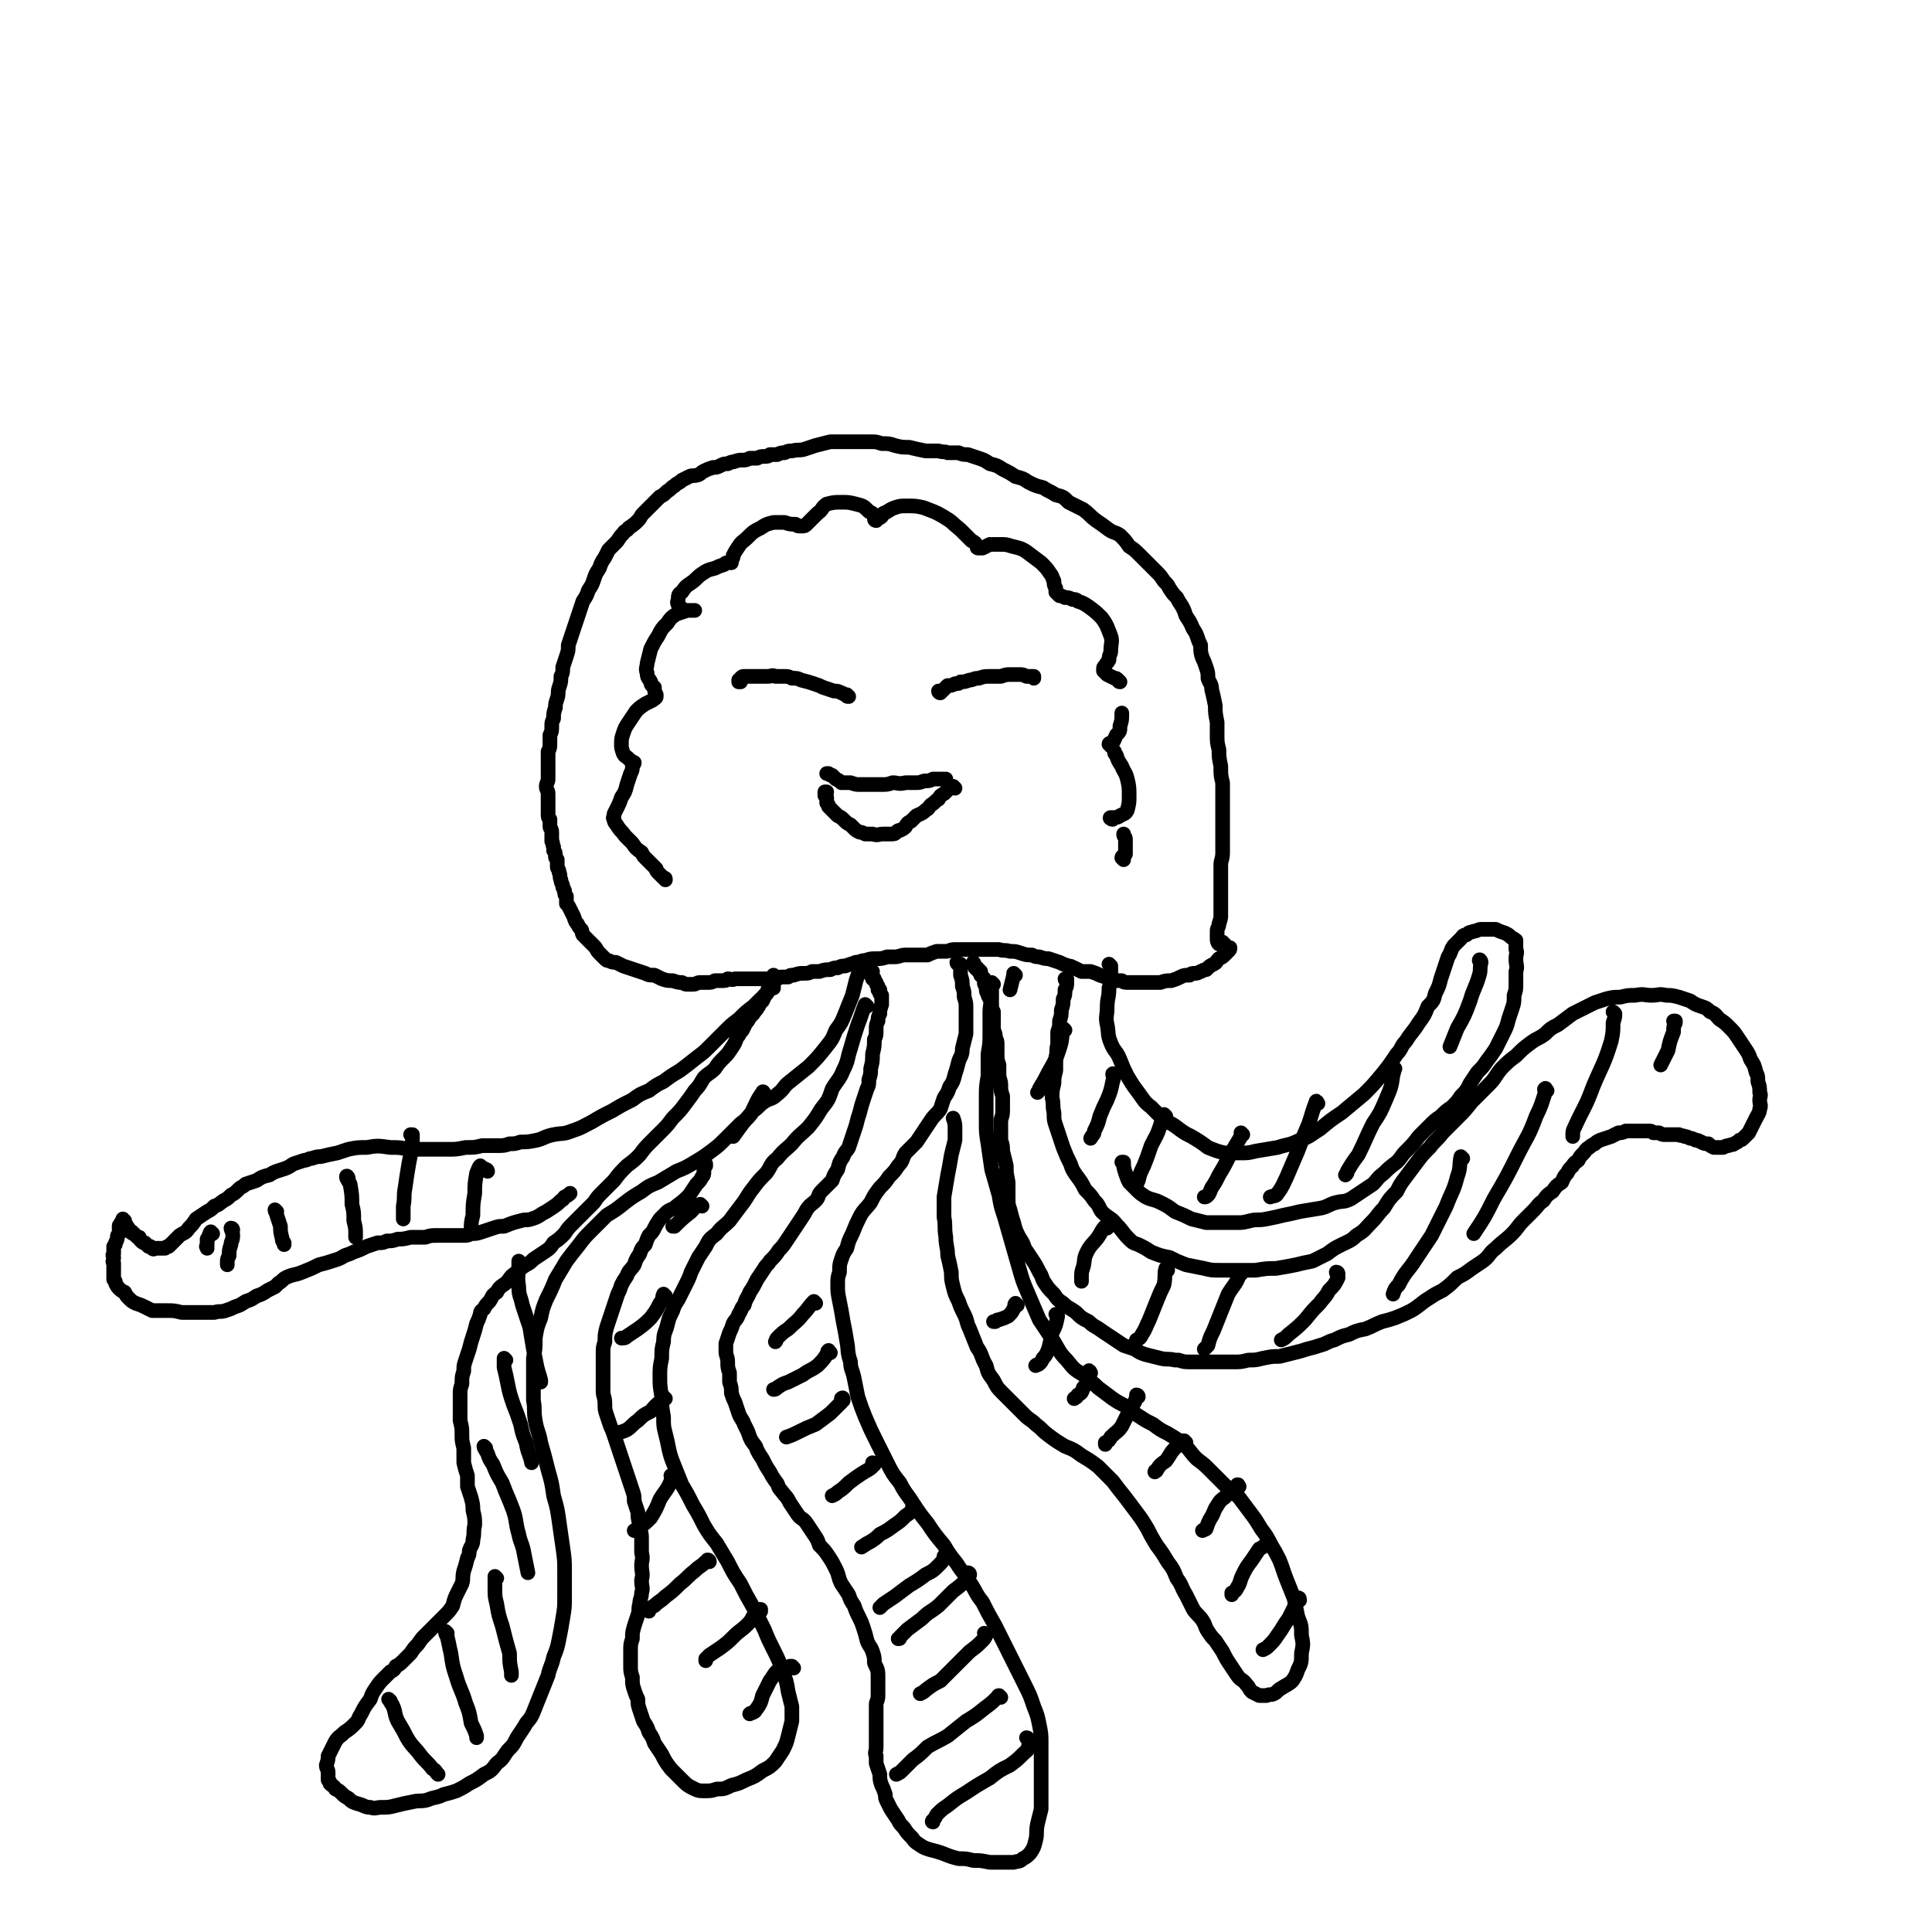 <svg viewBox='0 0 1054 1054' version='1.1' xmlns='http://www.w3.org/2000/svg' xmlns:xlink='http://www.w3.org/1999/xlink'><g fill='none' stroke='#000000' stroke-width='8' stroke-linecap='round' stroke-linejoin='round'><path d='M668,515c-1,0 -1,-1 -1,-1 0,0 0,0 0,1 0,0 0,0 0,0 -1,0 -1,0 -2,0 -1,-1 -1,-2 -1,-3 0,-2 0,-2 0,-4 0,-2 1,-2 1,-4 1,-3 1,-3 1,-5 0,-3 0,-3 0,-6 0,-4 0,-4 0,-7 0,-4 0,-4 0,-7 0,-3 0,-3 0,-7 0,-3 1,-3 1,-7 0,-4 0,-4 0,-8 0,-3 0,-3 0,-7 0,-3 0,-3 0,-6 0,-4 0,-4 0,-8 0,-4 0,-4 0,-9 -1,-4 -1,-4 -1,-9 -1,-5 -1,-5 -1,-9 -1,-4 -1,-4 -1,-8 0,-3 0,-3 0,-7 -1,-5 -1,-5 -1,-9 -1,-5 -1,-5 -2,-9 0,-3 -1,-3 -2,-6 0,-3 0,-3 -1,-6 -1,-3 -1,-3 -2,-5 -1,-3 -1,-3 -1,-7 -1,-2 -1,-2 -2,-5 -1,-3 -2,-3 -3,-6 -1,-2 -1,-2 -3,-5 -1,-3 -1,-3 -2,-5 -2,-3 -2,-3 -3,-5 -2,-2 -2,-2 -4,-5 -1,-2 -1,-2 -3,-4 -2,-3 -2,-3 -4,-5 -2,-2 -2,-2 -4,-4 -2,-2 -2,-2 -5,-5 -3,-3 -3,-3 -6,-5 -2,-3 -2,-3 -5,-6 -3,-2 -3,-1 -6,-3 -4,-3 -4,-3 -7,-5 -4,-3 -3,-3 -7,-6 -4,-2 -4,-2 -8,-4 -3,-3 -3,-3 -7,-4 -3,-2 -4,-2 -7,-4 -4,-1 -4,-1 -8,-3 -3,-2 -3,-2 -7,-3 -3,-2 -3,-2 -7,-4 -3,-2 -3,-2 -7,-3 -3,-2 -3,-2 -6,-3 -3,-1 -3,-1 -6,-2 -2,0 -3,0 -5,-1 -3,0 -3,0 -6,0 -2,-1 -2,0 -5,-1 -4,0 -4,0 -7,0 -5,-1 -5,-1 -9,-2 -4,0 -4,0 -8,-1 -3,-1 -3,-1 -7,-1 -3,-1 -3,-1 -6,-1 -4,0 -4,0 -7,0 -4,0 -4,0 -7,0 -4,0 -4,0 -8,0 -4,1 -4,1 -8,2 -3,1 -3,1 -6,2 -3,1 -3,0 -7,1 -2,0 -2,0 -4,1 -2,0 -2,0 -4,1 -2,0 -2,0 -4,0 -1,1 -1,1 -3,1 -2,0 -2,0 -4,1 -2,0 -2,0 -4,0 -2,1 -2,1 -4,1 -2,0 -2,0 -5,1 -1,0 -1,0 -3,1 -2,0 -2,0 -4,1 -2,1 -2,1 -4,1 -3,1 -3,1 -5,2 -2,1 -1,1 -3,2 -3,1 -3,0 -5,1 -2,1 -2,1 -4,2 -2,2 -2,1 -4,3 -2,1 -2,2 -4,3 -2,2 -2,2 -4,3 -2,2 -2,2 -4,4 -3,3 -3,3 -5,5 -2,2 -1,2 -3,4 -2,2 -2,2 -5,4 -1,2 -2,1 -3,3 -3,3 -2,3 -4,5 -2,2 -2,2 -4,4 -1,2 -1,2 -2,4 -2,3 -2,3 -3,6 -2,3 -2,3 -3,6 -1,3 -1,3 -3,6 -1,3 -1,3 -3,6 -1,3 -1,3 -2,6 -1,3 -1,3 -2,6 0,0 0,0 0,0 -1,3 -1,3 -2,6 -1,3 -1,3 -2,6 0,3 0,3 -1,6 -1,3 -1,3 -2,6 0,3 0,3 -1,5 0,3 0,3 -1,6 -1,3 0,3 -1,6 -1,3 -1,3 -1,5 -1,3 -1,3 -1,6 -1,2 -1,2 -1,4 0,3 0,3 -1,5 0,2 0,2 0,4 0,3 0,3 -1,5 0,2 0,2 0,4 0,2 0,2 0,4 0,2 0,2 0,4 0,2 0,2 0,3 0,2 -1,2 -1,4 0,2 1,2 1,4 0,2 0,2 0,4 0,1 0,1 0,3 0,2 0,2 0,4 0,2 0,2 1,3 0,2 0,2 0,4 0,1 1,1 1,3 0,1 0,1 0,2 0,2 0,2 0,3 1,1 0,1 1,3 0,1 0,1 0,2 1,1 1,1 1,3 0,1 0,1 1,2 0,2 0,2 0,4 0,1 1,1 1,3 1,2 0,2 1,4 0,2 1,2 1,4 1,1 0,1 1,2 0,2 0,2 1,3 0,2 0,2 0,4 1,1 1,1 2,3 1,2 1,2 2,4 1,3 1,3 2,4 1,2 1,2 2,3 1,1 0,1 1,3 1,1 1,1 2,2 2,2 2,2 4,4 2,2 1,2 3,4 2,2 2,2 3,3 1,1 1,1 2,1 2,1 2,1 4,1 2,1 2,1 4,2 3,1 3,1 6,2 3,1 3,1 6,2 2,1 2,1 5,1 2,1 2,1 4,2 3,1 3,1 6,1 3,1 3,1 5,1 2,1 2,1 3,1 2,0 2,0 3,0 2,0 2,-1 4,-1 2,0 2,0 4,0 2,0 2,0 4,-1 2,0 2,0 4,0 2,0 2,0 3,-1 2,0 2,1 4,0 2,0 2,0 4,0 2,0 2,0 4,0 2,0 2,0 4,0 2,0 2,0 5,0 2,0 2,0 4,0 2,0 2,0 4,-1 2,0 2,0 4,0 1,-1 1,-1 3,-1 3,-1 3,-1 5,-1 3,0 3,0 5,-1 2,0 2,0 4,0 3,-1 3,-1 6,-1 2,-1 2,-1 4,-1 2,-1 2,-1 4,-1 3,-1 3,-1 6,-2 3,0 2,-1 5,-1 3,-1 3,-1 6,-1 3,0 3,0 6,-1 2,0 2,0 4,0 3,0 3,-1 6,-1 3,0 3,0 6,0 3,0 3,0 6,0 2,-1 2,-1 5,-2 2,0 2,0 5,0 2,0 2,-1 5,-1 2,0 2,0 5,0 3,0 3,0 7,0 3,0 3,0 7,0 3,0 3,0 5,0 3,1 3,0 6,1 3,0 3,0 6,1 3,1 3,1 6,1 2,1 2,1 4,1 3,1 3,1 5,1 3,1 3,1 6,2 2,1 2,1 5,2 2,0 2,1 3,1 2,1 2,1 4,2 3,0 3,0 5,0 3,1 3,1 5,2 3,1 3,1 6,2 3,1 3,1 6,1 1,1 2,1 4,1 2,0 2,0 5,0 3,0 3,0 6,0 3,0 3,0 6,0 3,-1 3,-1 6,-1 3,-1 3,-1 5,-2 2,-1 2,-1 5,-1 1,-1 1,-1 3,-1 1,0 1,0 3,-1 1,0 1,-1 3,-1 2,-2 2,-2 4,-3 2,-1 1,-1 3,-3 2,-1 2,-1 3,-2 1,-1 1,-1 2,-2 1,-1 1,-1 1,-2 '/><path d='M582,535c0,0 -1,0 -1,-1 0,0 0,0 0,0 1,0 1,0 1,0 0,0 0,0 0,0 0,0 0,0 0,0 0,1 0,1 0,2 0,2 0,2 -1,4 0,3 0,3 -1,5 0,3 0,3 -1,6 0,3 0,3 -1,6 0,3 0,3 -1,6 0,4 0,4 0,7 -1,3 0,3 -1,7 0,3 0,3 0,7 -1,4 -1,4 -1,7 -1,4 -1,4 -1,8 1,4 0,4 1,8 0,4 0,4 1,7 1,3 1,3 2,6 1,3 1,3 2,6 2,5 2,5 4,9 1,3 1,3 3,6 3,4 3,4 5,8 3,3 3,3 5,6 3,3 2,3 4,6 4,4 5,3 8,7 4,4 3,4 7,8 2,2 2,2 5,3 4,2 4,2 7,4 5,2 5,2 10,3 4,2 4,2 9,4 5,1 5,1 10,2 4,1 4,1 9,1 5,0 5,0 9,0 5,0 5,0 10,0 6,-1 6,-1 11,-1 6,-1 6,-1 11,-2 4,-1 4,-1 9,-2 4,-2 4,-2 8,-4 4,-3 4,-3 8,-5 4,-2 5,-2 8,-5 5,-3 4,-3 8,-7 4,-4 3,-4 7,-8 3,-5 3,-5 7,-9 2,-4 2,-4 5,-8 3,-4 3,-4 6,-8 3,-4 3,-4 7,-8 3,-4 4,-4 7,-8 4,-4 4,-4 8,-8 4,-4 4,-4 8,-9 4,-4 4,-4 9,-9 4,-4 3,-4 7,-9 4,-4 4,-4 8,-7 4,-4 4,-4 8,-7 4,-3 4,-2 8,-5 3,-3 3,-3 7,-5 4,-3 4,-3 8,-6 4,-2 4,-2 8,-4 2,-1 2,-1 4,-2 3,-1 3,-1 6,-2 4,-1 4,-1 8,-1 4,-1 4,-1 8,-1 5,-1 5,0 9,0 4,0 4,-1 8,0 3,0 3,0 7,1 3,1 3,1 6,2 3,2 3,2 6,3 3,1 3,1 5,3 3,1 3,2 5,4 3,2 3,2 5,4 3,3 3,3 5,6 2,3 2,3 4,6 2,3 2,3 3,6 2,3 2,3 3,7 1,2 1,2 1,5 1,3 1,3 1,6 1,2 0,2 0,4 0,3 1,3 0,5 0,2 -1,3 -2,5 -1,2 -1,2 -2,4 -1,2 -1,2 -2,4 -1,1 -1,1 -2,2 -2,2 -2,2 -3,2 -1,1 -1,1 -3,2 -1,1 -1,0 -3,1 -1,0 -1,0 -3,1 -1,0 -1,0 -2,0 -2,0 -2,0 -3,0 -2,-1 -2,-1 -3,-2 -2,0 -2,0 -4,-1 -2,-1 -2,-1 -3,-1 -2,-1 -2,-1 -3,-1 -2,-1 -2,-1 -3,-1 -2,-1 -2,0 -3,-1 -1,0 -1,0 -3,0 -1,0 -1,0 -2,0 -1,0 -1,0 -3,0 -1,0 -1,0 -3,-1 -1,0 -1,0 -3,0 -1,-1 -1,-1 -3,-1 -2,0 -2,0 -3,0 -2,0 -2,0 -3,0 -1,0 -1,0 -3,0 -1,0 -1,0 -3,0 -2,1 -2,1 -4,1 -2,1 -2,1 -4,2 -3,1 -3,1 -6,2 -2,1 -2,1 -3,2 -2,1 -2,1 -3,2 -2,1 -2,2 -3,3 -2,2 -2,2 -3,4 -1,1 -2,1 -3,3 -2,2 -2,2 -3,4 -2,2 -2,3 -3,5 -3,2 -3,2 -5,5 -3,2 -3,2 -5,5 -3,2 -3,3 -5,5 -3,3 -3,3 -6,6 -3,3 -3,4 -6,7 -4,4 -5,4 -9,8 -4,3 -3,4 -7,7 -3,2 -3,2 -6,4 -4,3 -4,3 -8,5 -4,4 -4,4 -8,7 -4,2 -4,2 -7,4 -5,3 -5,4 -10,7 -4,2 -4,2 -9,4 -3,1 -3,1 -7,2 -5,2 -4,2 -9,4 -5,1 -5,1 -9,3 -4,1 -4,1 -8,3 -4,1 -4,2 -8,3 -3,1 -3,1 -7,2 -3,1 -3,1 -7,2 -4,1 -4,1 -8,2 -4,0 -4,0 -9,1 -4,1 -4,1 -8,1 -4,1 -4,1 -8,1 -4,0 -4,0 -9,0 -3,0 -3,0 -7,0 -4,0 -4,0 -7,0 -4,0 -4,0 -7,-1 -1,0 -1,0 -2,0 -4,-1 -4,0 -8,-1 -4,-1 -4,-1 -8,-2 -3,-1 -3,-1 -6,-3 -3,-1 -3,-1 -6,-2 -3,-2 -3,-2 -6,-4 -3,-2 -3,-2 -6,-4 -4,-3 -4,-2 -7,-5 -4,-2 -4,-2 -7,-5 -4,-3 -4,-2 -7,-5 -3,-2 -3,-2 -5,-5 -3,-3 -3,-3 -5,-6 -2,-3 -1,-3 -3,-6 -2,-4 -2,-4 -4,-7 -2,-3 -2,-3 -4,-6 -1,-3 -1,-3 -3,-6 -2,-4 -2,-4 -3,-8 -1,-3 -1,-3 -2,-7 -1,-3 -1,-3 -1,-7 0,-4 0,-4 0,-8 -1,-5 -1,-5 -1,-9 -1,-4 -1,-4 -2,-8 0,-3 0,-3 -1,-6 0,-2 0,-2 0,-5 0,-3 0,-3 0,-6 1,-3 1,-3 1,-6 0,-3 0,-3 0,-7 -1,-3 -1,-3 -1,-6 0,-3 -1,-3 -1,-6 0,-3 0,-3 0,-5 -1,-3 -1,-3 -1,-6 0,-3 0,-3 0,-5 0,-2 0,-2 -1,-4 0,-2 0,-2 -1,-4 0,-2 0,-2 0,-4 0,-1 0,-1 0,-2 0,-2 0,-2 0,-4 -1,-2 -1,-2 -1,-5 -1,-2 -1,-2 -2,-4 0,0 0,0 0,-1 -1,-1 -1,-1 -1,-3 0,-1 0,-1 0,-1 -1,-1 -1,-1 -1,-2 0,-1 0,-1 0,-2 -1,-1 -1,-1 -1,-1 0,0 0,0 -1,-1 0,0 1,0 0,0 0,-1 0,-1 0,-2 -1,0 -1,0 -1,0 0,0 0,0 0,0 1,0 0,0 0,-1 0,0 0,1 0,1 0,-1 0,-1 -1,-2 -1,-1 -1,-1 -2,-2 0,-1 0,-1 0,-1 -1,0 -1,0 0,0 0,0 0,0 0,0 1,1 0,2 1,3 0,0 0,0 1,1 '/><path d='M523,526c0,0 -1,0 -1,-1 0,0 1,1 1,1 1,0 1,0 1,0 0,0 0,0 0,0 0,0 0,0 0,1 0,0 0,0 0,1 0,2 0,2 0,4 1,3 1,3 1,6 1,3 1,3 1,6 1,3 1,3 1,6 0,3 0,3 0,6 0,4 0,4 0,8 -1,4 -1,4 -2,8 0,4 -1,4 -2,7 -1,4 -1,4 -2,7 -1,4 -1,4 -3,7 -1,3 -1,3 -3,6 -1,3 -1,3 -2,6 -2,3 -3,3 -5,6 -2,3 -2,3 -4,6 -2,3 -2,3 -4,6 -3,3 -3,3 -6,6 -2,3 -1,4 -4,7 -2,3 -2,3 -5,6 -2,3 -2,3 -5,6 -3,4 -3,4 -5,8 -3,4 -4,4 -6,8 -2,4 -2,4 -4,9 -2,4 -2,4 -3,8 -2,3 -2,3 -3,6 -1,3 -1,3 -1,7 -1,3 -1,3 -1,7 0,4 0,4 1,9 1,5 1,5 2,11 1,5 1,5 2,11 1,5 0,5 2,11 0,4 1,4 2,9 1,5 1,5 2,10 2,6 2,6 4,11 3,7 3,7 6,13 3,6 3,6 6,12 3,6 3,6 7,11 3,6 4,6 7,11 4,6 4,6 8,11 4,6 4,6 9,12 3,5 3,5 7,10 3,5 4,5 7,10 4,6 3,6 7,11 3,6 3,6 7,13 4,8 4,8 8,16 4,8 4,8 8,16 3,6 3,6 5,12 2,5 2,5 3,10 1,5 1,5 1,10 0,5 0,5 0,10 0,6 0,6 0,11 0,4 0,4 0,8 0,4 0,4 0,7 -1,4 -1,4 -2,8 -1,5 0,5 -1,9 -1,4 -1,4 -3,7 -2,2 -2,2 -4,3 -2,2 -2,1 -5,2 -3,0 -3,0 -6,0 -4,0 -4,0 -7,0 -5,-1 -5,-1 -9,-1 -4,-1 -4,-1 -8,-1 -4,-1 -4,-1 -9,-3 -3,-1 -3,-1 -7,-2 -3,-1 -3,-1 -6,-3 -3,-2 -2,-2 -4,-4 -2,-2 -2,-2 -4,-5 -2,-2 -2,-2 -3,-4 -2,-3 -2,-3 -4,-6 -1,-2 -1,-2 -2,-4 -1,-2 -1,-2 -1,-4 -1,-3 -1,-3 -2,-5 -1,-3 -1,-3 -1,-6 -1,-3 -1,-3 -2,-6 0,-2 0,-2 0,-4 -1,-2 0,-2 0,-5 0,-2 0,-2 0,-5 0,-3 0,-3 0,-6 0,-3 0,-3 0,-6 0,-3 0,-3 0,-6 0,-2 1,-2 1,-5 0,-3 0,-3 0,-5 0,-3 0,-3 0,-6 0,-4 -1,-4 -2,-7 0,-3 0,-3 -1,-6 -1,-3 -2,-3 -3,-6 -1,-4 -1,-4 -2,-7 -1,-3 -1,-3 -2,-5 -2,-4 -2,-4 -3,-7 -2,-3 -2,-3 -3,-6 -2,-3 -2,-3 -4,-6 -2,-4 -1,-4 -3,-8 -2,-4 -2,-4 -4,-7 -2,-3 -2,-3 -5,-6 -1,-3 -1,-3 -3,-6 -2,-3 -2,-3 -4,-6 -2,-3 -3,-2 -5,-5 -2,-3 -2,-3 -4,-6 -2,-4 -2,-3 -5,-7 -2,-2 -1,-3 -3,-5 -2,-3 -2,-3 -3,-5 -2,-3 -2,-3 -4,-7 -2,-3 -2,-3 -3,-5 -1,-3 -1,-2 -3,-5 -1,-2 -1,-2 -2,-5 -1,-2 -1,-2 -2,-4 -1,-3 -2,-3 -3,-6 -1,-3 -1,-3 -2,-6 -1,-2 -1,-2 -2,-5 0,-3 0,-3 -1,-6 0,-3 0,-3 0,-5 -1,-3 -1,-3 -1,-6 0,-3 -1,-3 -1,-6 0,-2 0,-2 0,-4 1,-3 1,-3 2,-6 1,-2 1,-2 2,-5 1,-2 2,-2 3,-5 2,-3 1,-3 3,-5 1,-4 2,-4 3,-7 2,-3 2,-3 4,-7 2,-3 2,-3 4,-6 1,-2 2,-2 3,-4 3,-3 3,-3 5,-6 2,-2 2,-2 4,-5 2,-3 2,-3 4,-6 2,-3 2,-3 4,-6 2,-3 2,-3 3,-5 2,-3 3,-3 5,-5 2,-2 1,-3 3,-5 3,-3 3,-3 6,-6 1,-3 1,-3 3,-6 1,-4 1,-4 3,-7 1,-3 2,-3 3,-5 1,-3 1,-3 2,-6 1,-3 1,-3 2,-6 1,-4 1,-4 2,-7 1,-4 1,-4 2,-7 1,-3 1,-3 2,-6 1,-2 1,-2 1,-5 1,-3 1,-3 1,-6 1,-4 1,-4 1,-8 1,-4 1,-4 1,-8 1,-2 1,-2 1,-5 0,-3 0,-3 1,-5 0,-2 0,-2 1,-4 0,-2 0,-2 1,-5 0,-2 0,-2 0,-3 0,-1 0,-1 0,-2 0,0 0,0 -1,-1 0,0 0,0 0,0 0,0 1,0 0,0 0,-1 0,-1 0,-1 0,0 0,0 0,0 0,-1 0,0 0,-1 0,0 0,0 0,0 0,0 0,0 -1,0 0,-1 0,-1 0,-2 -1,-1 -1,-1 -1,-2 -1,-1 -1,-1 -1,-2 0,0 0,0 0,0 0,0 0,0 0,0 0,0 0,0 -1,0 0,0 0,0 0,0 0,-1 0,-1 0,-1 0,0 1,0 0,0 0,0 0,0 0,-1 -1,0 0,0 -1,0 0,0 0,0 0,0 0,0 0,0 0,0 0,0 0,0 0,-1 0,0 0,0 0,0 0,0 0,0 1,-1 0,0 0,0 0,0 '/><path d='M468,526c0,0 -1,-1 -1,-1 0,0 0,0 0,0 1,1 1,0 1,0 1,0 1,0 1,0 0,0 0,0 1,0 0,1 0,1 0,1 -1,2 -1,2 -1,3 -1,3 -1,3 -2,6 -1,4 -1,4 -2,8 -2,5 -2,5 -4,10 -2,5 -2,5 -5,9 -2,5 -2,5 -6,10 -4,5 -4,5 -9,10 -5,4 -5,4 -10,8 -4,3 -3,4 -7,7 -3,3 -4,2 -7,4 -3,2 -3,3 -6,5 -3,4 -3,4 -7,7 -4,4 -4,4 -8,8 -4,4 -4,4 -8,7 -4,3 -4,3 -9,6 -5,3 -5,3 -10,5 -5,3 -5,3 -10,6 -5,2 -5,2 -9,5 -5,3 -5,3 -9,6 -5,4 -5,4 -10,7 -4,4 -4,4 -8,8 -4,4 -4,4 -7,8 -4,5 -4,5 -7,9 -3,5 -3,5 -6,10 -2,5 -2,5 -5,11 -2,5 -2,5 -3,10 -2,5 -2,5 -3,11 0,6 0,6 -1,11 0,6 0,6 0,11 0,6 0,6 0,12 1,5 0,5 1,11 1,6 2,6 3,12 2,7 2,7 4,15 2,7 2,7 3,14 2,7 2,7 3,14 1,7 1,7 2,14 1,7 1,7 1,14 0,6 0,6 0,13 0,6 0,6 -1,12 -1,6 -1,6 -2,11 -1,5 -1,5 -3,10 -1,5 -2,5 -3,10 -2,5 -2,5 -4,10 -2,5 -2,5 -4,10 -2,5 -3,4 -5,8 -2,3 -2,3 -4,6 -2,4 -2,4 -5,7 -3,4 -2,4 -6,7 -3,4 -3,4 -7,6 -4,3 -4,3 -8,5 -3,2 -3,2 -7,4 -3,1 -3,1 -7,2 -4,2 -4,1 -9,3 -4,1 -4,0 -8,1 -5,1 -5,1 -9,2 -4,1 -4,1 -8,1 -3,0 -3,1 -6,0 -3,0 -3,-1 -7,-2 -3,-1 -3,-1 -5,-3 -2,-1 -2,-1 -4,-3 -1,-1 -1,-1 -3,-2 -1,-2 -1,-1 -3,-3 0,-1 0,-1 -1,-2 0,-2 0,-2 0,-4 0,-2 -1,-2 -1,-4 1,-3 1,-3 1,-5 1,-2 1,-2 2,-4 1,-2 1,-2 2,-4 2,-3 2,-2 5,-5 3,-2 3,-2 6,-5 2,-2 1,-2 3,-5 2,-4 2,-4 5,-8 1,-3 1,-3 3,-6 2,-3 2,-3 5,-6 1,-1 1,-1 3,-3 2,-1 2,-1 3,-3 2,-1 2,-1 4,-3 2,-2 2,-2 4,-4 2,-3 2,-3 4,-5 2,-3 2,-3 4,-5 3,-3 3,-3 5,-5 3,-3 3,-3 6,-6 2,-2 2,-2 4,-5 1,-4 1,-4 3,-8 1,-2 1,-2 2,-4 1,-3 0,-3 1,-7 1,-3 1,-3 2,-7 1,-2 1,-2 1,-4 1,-3 2,-3 2,-6 1,-4 0,-4 1,-8 0,-4 0,-4 -1,-8 0,-3 0,-3 -1,-7 -1,-3 -1,-3 -2,-6 0,-3 0,-3 0,-6 -1,-3 -1,-3 -2,-7 0,-4 0,-4 0,-8 -1,-4 -1,-4 -1,-7 0,-4 0,-4 -1,-8 0,-3 0,-3 0,-7 0,-4 0,-4 0,-7 0,-3 0,-3 1,-6 0,-4 0,-4 1,-7 0,-3 0,-3 1,-6 1,-3 1,-3 2,-6 1,-4 1,-4 2,-7 1,-3 1,-3 2,-7 1,-2 1,-2 2,-5 0,-2 1,-2 2,-3 1,-2 1,-2 3,-4 2,-3 1,-3 4,-5 2,-4 3,-3 6,-6 2,-3 2,-3 5,-5 2,-2 2,-2 5,-4 2,-1 2,-1 4,-3 3,-2 3,-2 6,-4 3,-2 3,-2 5,-5 3,-2 3,-2 6,-5 2,-3 2,-3 5,-6 3,-3 3,-3 5,-5 3,-3 3,-3 6,-6 2,-3 2,-3 5,-6 3,-3 3,-3 6,-6 3,-4 3,-4 7,-8 4,-3 4,-3 7,-6 3,-4 3,-4 6,-7 3,-3 3,-3 6,-6 3,-3 3,-3 6,-7 4,-4 4,-4 7,-8 3,-4 3,-4 5,-7 3,-3 3,-4 5,-7 3,-3 3,-2 6,-5 2,-3 2,-3 5,-6 2,-2 2,-2 4,-5 2,-3 2,-3 3,-6 2,-2 1,-2 3,-4 1,-2 1,-2 2,-4 1,-1 1,-1 2,-3 1,-1 1,-1 2,-2 1,-2 2,-2 2,-3 1,-1 1,-1 1,-2 1,-1 1,-1 2,-2 1,-2 1,-2 1,-3 1,-1 1,-1 2,-3 0,-1 0,-1 1,-2 0,-1 0,-1 0,-2 0,-1 0,-1 1,-1 0,0 0,0 0,-1 0,0 1,0 1,-1 0,0 0,0 0,-1 0,0 0,0 0,0 0,0 0,0 0,0 0,0 0,0 0,0 0,0 0,0 0,0 0,0 0,0 0,0 '/><path d='M422,539c0,0 -1,-1 -1,-1 0,0 0,0 1,0 0,0 0,0 0,-1 -1,0 -1,0 -1,-1 0,0 0,0 0,0 0,-1 0,0 0,0 0,0 0,0 0,0 0,0 0,0 -1,1 0,2 0,2 -1,4 -1,2 -2,2 -4,4 -2,2 -2,2 -4,4 -4,3 -4,3 -8,7 -4,3 -4,3 -8,7 -4,4 -4,4 -8,8 -3,3 -3,3 -7,6 -5,4 -5,4 -9,7 -5,3 -5,3 -9,6 -4,2 -4,2 -8,5 -5,2 -5,2 -9,5 -6,3 -6,3 -11,6 -6,3 -6,3 -11,6 -6,3 -5,3 -11,5 -5,2 -5,1 -10,2 -5,1 -5,2 -9,3 -5,1 -5,1 -9,1 -3,1 -3,1 -6,1 -3,1 -3,1 -7,1 -4,0 -4,0 -8,0 -4,1 -4,1 -9,1 -5,1 -5,1 -9,1 -6,0 -6,0 -11,0 -5,0 -5,0 -11,0 -5,-1 -5,-1 -10,-1 -7,-1 -7,-1 -13,0 -5,0 -5,0 -10,1 -3,1 -3,1 -6,2 -5,1 -5,1 -9,2 -2,0 -2,0 -5,1 -2,0 -2,1 -4,1 -3,1 -3,1 -6,2 -3,2 -3,2 -6,3 -3,1 -4,1 -7,3 -4,1 -4,1 -7,3 -3,1 -3,1 -6,2 -2,2 -2,1 -4,3 -2,2 -2,2 -4,3 -2,2 -2,2 -4,3 -3,2 -2,2 -5,3 -2,2 -2,2 -4,3 -3,2 -3,2 -6,4 -2,3 -2,3 -4,5 -2,3 -2,2 -5,4 -2,2 -2,2 -4,4 -1,1 -1,1 -2,2 -1,0 -1,0 -2,1 -1,0 -1,0 -2,0 -1,0 -1,0 -2,0 -1,0 -1,0 -1,0 -1,0 -1,1 -2,0 0,0 0,0 -1,-1 0,0 -1,0 -1,0 -1,-1 -1,-1 -2,-2 -1,0 -1,0 -2,-1 -1,-1 -1,-1 -1,-2 -1,0 -1,0 -1,0 -1,-1 -1,-1 -1,-1 -1,-1 -1,-1 -1,-1 0,0 0,0 0,0 -1,0 -1,0 -1,-1 0,0 0,0 -1,0 0,-1 0,-1 -1,-1 0,-1 0,-1 0,-1 -1,-1 -1,-1 -1,-1 0,-1 0,-1 -1,-1 0,-1 0,-1 0,-1 0,-1 0,-1 0,-1 0,0 -1,0 -1,-1 0,0 0,0 0,0 0,0 0,0 0,0 0,1 0,1 0,1 0,0 0,0 -1,1 0,0 0,0 0,1 -1,1 -1,0 -1,1 0,1 0,1 0,2 0,1 0,1 0,2 -1,1 -1,1 -1,2 0,1 0,1 -1,3 0,1 0,1 -1,2 0,2 0,2 0,4 -1,1 0,1 0,2 0,2 -1,2 0,3 0,2 0,2 0,3 0,2 0,2 0,4 0,1 0,1 0,2 1,1 1,1 1,2 1,2 1,2 2,3 1,1 1,1 3,2 1,2 1,2 2,3 2,2 2,2 4,3 3,1 3,1 5,2 2,1 2,1 4,2 4,0 4,0 8,0 4,0 4,0 8,1 5,0 5,0 9,0 5,0 5,0 9,0 3,-1 3,0 6,-1 3,-1 3,-1 5,-2 3,-1 3,-1 6,-3 3,-1 3,-1 6,-3 3,-1 3,-1 6,-3 2,-1 2,-1 4,-2 1,-1 1,-1 2,-2 2,-1 2,-2 4,-3 4,-2 4,-1 9,-3 5,-2 5,-2 9,-4 4,-1 4,-1 7,-2 3,-1 4,-1 7,-3 3,-1 3,-1 5,-2 3,-1 3,-1 7,-3 3,-1 3,-1 6,-2 3,0 3,0 5,-1 3,0 3,0 6,-1 3,0 3,0 7,-1 4,0 4,0 8,0 3,-1 3,-1 7,-1 2,0 2,0 5,0 2,0 2,0 4,0 3,0 3,0 5,0 2,0 2,0 4,-1 3,0 3,0 6,-1 3,-1 3,-1 6,-2 3,-1 3,-1 6,-1 5,-2 5,-2 9,-3 3,-1 3,0 6,-1 3,-1 3,-1 6,-3 2,-1 2,-1 5,-3 3,-2 3,-2 5,-4 2,-1 1,-1 2,-2 2,-1 2,-1 3,-2 '/><path d='M473,549c0,0 -1,-1 -1,-1 -2,5 -2,6 -4,11 -2,6 -2,6 -4,13 -2,6 -1,6 -4,12 -2,5 -3,5 -6,10 -2,6 -2,6 -6,11 -3,5 -3,5 -7,10 -4,4 -5,4 -9,9 -4,4 -4,3 -8,8 -4,3 -3,4 -6,8 -4,4 -4,4 -7,8 -4,5 -3,5 -7,10 -3,4 -3,4 -6,8 -4,4 -4,3 -7,7 -4,3 -4,3 -6,7 -2,3 -2,3 -4,6 -2,4 -2,4 -4,8 -1,3 -1,3 -3,7 -2,4 -2,4 -4,8 -2,3 -2,3 -3,6 -2,4 -2,4 -3,8 -1,4 -2,4 -2,9 -1,4 -1,4 -1,9 -1,5 -1,5 -1,10 0,5 0,5 1,11 0,5 0,5 1,11 0,5 0,5 1,9 1,4 1,4 2,9 1,4 1,4 3,9 2,5 2,5 4,10 3,5 3,5 6,11 3,5 3,5 6,11 3,5 3,5 7,10 3,5 3,5 6,10 3,6 3,6 7,12 3,6 3,6 7,13 3,6 3,6 6,12 2,5 2,5 5,11 3,6 3,6 5,12 2,5 2,5 3,11 1,4 1,4 2,8 0,4 0,4 0,8 -1,4 -1,4 -2,8 -1,4 -1,4 -3,8 -2,3 -2,3 -4,6 -3,3 -3,3 -7,5 -4,3 -4,3 -9,5 -4,2 -4,2 -8,3 -4,2 -4,2 -8,2 -3,1 -3,1 -7,1 -2,0 -3,0 -5,-1 -4,-2 -4,-2 -7,-5 -3,-3 -3,-3 -6,-6 -3,-4 -3,-4 -5,-8 -2,-3 -2,-3 -4,-6 -1,-3 -1,-3 -3,-6 -1,-3 -1,-3 -3,-6 -1,-3 -1,-3 -2,-6 -1,-3 -1,-3 -1,-6 -1,-2 -1,-2 -2,-5 -1,-3 -1,-3 -1,-7 -1,-3 -1,-3 -1,-7 0,-3 0,-3 0,-7 0,-4 0,-4 1,-7 0,-4 0,-3 1,-7 1,-3 1,-3 2,-6 1,-3 0,-3 1,-6 0,-3 1,-3 1,-6 1,-3 0,-3 0,-7 1,-4 0,-4 0,-8 0,-3 1,-3 0,-7 0,-4 0,-4 0,-8 0,-4 -1,-3 -1,-7 -1,-4 -1,-4 -1,-7 -1,-3 -1,-3 -2,-6 0,-3 0,-3 -1,-6 -1,-3 -1,-3 -2,-6 -1,-3 -1,-3 -2,-6 -1,-3 -1,-3 -2,-6 -1,-3 -1,-3 -2,-6 -1,-3 -1,-3 -2,-6 -1,-3 -1,-3 -2,-5 -1,-3 -1,-3 -2,-6 -1,-3 -1,-3 -1,-6 0,-4 -1,-4 -1,-7 0,-4 0,-4 0,-7 0,-4 0,-4 0,-7 0,-3 0,-3 0,-7 0,-3 0,-3 1,-6 0,-4 0,-4 1,-8 1,-3 1,-3 2,-6 1,-3 1,-3 2,-6 1,-3 1,-3 2,-6 1,-2 1,-2 2,-5 1,-2 1,-2 3,-5 1,-3 2,-3 4,-6 1,-3 1,-3 3,-6 1,-3 1,-3 3,-5 1,-3 1,-3 2,-5 2,-2 2,-2 3,-4 1,-2 1,-2 3,-5 2,-2 2,-2 4,-4 3,-2 3,-1 5,-3 4,-3 4,-3 7,-6 2,-3 2,-3 4,-6 2,-2 2,-2 3,-4 1,-1 1,-1 1,-3 0,-2 0,-2 1,-3 0,0 0,0 0,-1 '/><path d='M542,537c0,0 -1,-1 -1,-1 0,1 0,2 0,3 0,3 0,3 0,6 -1,5 -1,5 -1,9 0,5 0,5 0,10 0,5 0,5 -1,11 0,6 0,6 0,12 -1,6 -1,6 -1,12 0,6 0,6 0,13 0,6 0,6 1,12 1,7 1,7 2,14 2,7 2,7 4,14 1,6 1,6 3,12 2,7 2,7 4,14 2,7 2,7 4,14 2,7 2,7 5,14 3,7 3,7 6,14 4,6 4,6 8,12 3,5 3,6 7,10 4,5 4,5 9,8 4,4 4,3 8,7 4,3 4,3 8,6 3,2 3,2 7,4 4,3 3,3 8,6 3,2 3,2 7,4 4,3 4,3 8,5 5,3 5,3 9,6 4,4 3,4 7,8 4,3 4,3 7,6 4,4 4,4 8,8 4,4 4,3 8,7 3,4 3,4 6,8 3,4 3,4 6,9 3,4 3,4 5,8 3,5 3,5 5,9 2,5 2,6 4,11 2,5 2,5 4,10 1,5 1,5 2,10 2,5 2,5 2,10 1,5 1,5 0,10 0,5 0,5 -2,9 -1,3 -1,3 -3,6 -2,2 -3,2 -6,4 -2,1 -2,2 -4,3 -2,1 -2,0 -4,1 -2,0 -2,0 -4,0 -2,-1 -2,-1 -4,-2 -2,-2 -1,-2 -3,-4 -2,-3 -3,-2 -5,-5 -2,-3 -2,-3 -4,-6 -2,-3 -2,-3 -4,-7 -2,-3 -2,-3 -4,-6 -2,-2 -2,-2 -4,-5 -2,-3 -1,-3 -3,-6 -2,-3 -3,-3 -5,-6 -2,-4 -2,-4 -4,-8 -3,-5 -2,-5 -5,-9 -2,-5 -2,-5 -5,-9 -3,-5 -3,-5 -6,-9 -3,-5 -3,-5 -5,-9 -3,-5 -3,-5 -6,-9 -3,-4 -3,-4 -6,-8 -4,-5 -4,-5 -7,-9 -4,-4 -4,-4 -8,-8 -4,-3 -4,-3 -9,-6 -4,-3 -4,-3 -9,-5 -5,-3 -5,-3 -9,-6 -4,-3 -3,-3 -7,-6 -3,-3 -3,-2 -6,-5 -3,-3 -3,-3 -6,-6 -3,-3 -3,-3 -6,-6 -3,-3 -3,-3 -5,-7 -3,-4 -3,-4 -4,-8 -3,-5 -2,-6 -5,-10 -2,-5 -2,-5 -4,-10 -2,-4 -1,-4 -3,-8 -2,-4 -2,-4 -3,-7 -2,-4 -2,-4 -3,-8 -1,-4 -1,-4 -1,-8 -1,-5 -1,-5 -2,-9 0,-5 -1,-5 -1,-10 -1,-6 0,-6 -1,-11 0,-6 0,-6 0,-11 1,-6 1,-6 2,-12 1,-5 1,-5 2,-11 1,-4 1,-4 2,-8 0,-3 0,-3 0,-6 0,-3 0,-3 -1,-6 '/><path d='M606,527c0,0 -1,-1 -1,-1 0,0 1,1 1,1 0,3 0,3 0,6 0,3 0,3 -1,6 0,6 -1,5 -1,11 0,4 -1,5 0,9 1,5 0,5 2,10 2,5 3,4 5,9 2,5 2,5 4,9 3,5 3,5 6,9 3,4 3,5 7,8 3,3 3,3 6,6 4,3 4,2 8,5 4,3 4,3 8,5 5,3 5,3 9,6 5,2 5,2 9,3 4,0 4,0 8,0 5,0 5,0 9,-1 6,-1 6,-1 12,-2 6,-2 6,-1 12,-4 6,-2 6,-3 11,-6 6,-5 6,-5 12,-9 6,-5 6,-5 12,-10 5,-5 5,-5 10,-11 4,-5 4,-5 8,-11 3,-3 2,-4 5,-7 3,-5 4,-5 7,-10 3,-4 3,-4 5,-9 3,-3 3,-3 4,-7 2,-4 2,-4 3,-8 1,-3 1,-3 2,-6 1,-3 1,-3 2,-6 2,-3 1,-3 3,-6 2,-2 2,-2 4,-4 1,-1 1,-2 3,-2 2,-2 2,-1 4,-2 2,0 2,-1 4,-1 2,0 2,0 4,0 2,0 2,0 4,0 2,1 2,1 5,2 2,1 2,1 3,2 1,1 2,1 3,2 0,2 0,3 0,5 1,2 0,2 0,5 0,4 1,4 0,7 0,4 0,4 0,7 0,3 0,3 -1,6 0,4 0,4 -1,7 -1,3 -1,3 -2,6 -1,4 -1,4 -3,8 -2,4 -2,4 -4,8 -2,3 -2,3 -5,7 -2,3 -2,3 -5,6 -2,3 -2,3 -4,6 -2,4 -2,4 -5,7 -2,3 -2,3 -5,6 -3,2 -3,2 -6,5 -3,2 -3,2 -6,5 -3,3 -3,3 -6,6 -3,4 -3,4 -7,8 -3,3 -2,3 -5,6 -4,3 -4,3 -7,6 -4,3 -3,3 -6,6 -3,2 -3,2 -6,4 -3,2 -3,2 -6,4 -4,2 -4,1 -8,2 -4,1 -4,2 -8,3 -6,1 -6,1 -12,2 -4,1 -4,1 -9,2 -4,1 -4,1 -9,2 -5,1 -5,0 -9,1 -4,1 -4,1 -7,1 -5,0 -5,0 -9,0 -3,0 -3,0 -7,0 0,0 0,0 -1,0 -4,-1 -4,-1 -8,-2 -4,-2 -4,-2 -9,-4 -4,-3 -4,-3 -8,-5 -4,-2 -4,-1 -8,-3 -3,-2 -3,-2 -5,-4 -2,-2 -2,-2 -4,-4 -1,-2 -1,-2 -2,-5 -1,-3 -1,-3 -1,-6 0,0 0,0 -1,0 '/><path d='M613,469c0,0 -1,-1 -1,-1 0,-1 1,-1 2,-2 0,-2 0,-2 0,-4 0,-2 0,-2 0,-4 0,-2 -1,-1 -1,-3 '/><path d='M607,447c-1,0 -2,-1 -1,-1 0,0 1,1 1,0 2,0 3,0 4,-1 2,-1 3,-1 4,-3 1,-4 1,-4 1,-8 0,-4 0,-5 -1,-9 -1,-4 -2,-4 -3,-7 -2,-3 -2,-3 -3,-6 -1,-1 -1,-1 -1,-2 '/><path d='M606,407c0,-1 -1,-1 -1,-1 0,-1 1,0 2,-1 1,-1 1,-2 2,-4 2,-2 2,-2 2,-5 1,-3 1,-3 1,-7 '/><path d='M611,372c-1,0 -1,-1 -1,-1 -1,-1 -1,-1 -2,-1 -2,-1 -2,-1 -4,-2 -1,-1 -1,-1 -2,-2 0,0 0,0 0,-1 0,-1 0,-1 1,-2 1,-2 1,-1 2,-3 0,-3 1,-3 1,-5 0,-4 1,-5 0,-8 -2,-5 -2,-6 -5,-10 -3,-3 -3,-3 -7,-6 -3,-2 -3,-2 -6,-3 -1,-1 -1,-1 -3,-1 -2,-1 -2,-1 -4,-1 -2,-1 -2,-1 -3,-1 -1,-1 -1,-1 -2,-2 0,-1 0,-1 0,-2 -1,-2 -1,-2 -1,-4 -1,-2 -1,-3 -2,-4 -2,-3 -2,-3 -5,-6 -4,-3 -4,-3 -8,-6 -3,-2 -4,-2 -8,-3 -3,-1 -3,-1 -7,-1 -3,0 -3,0 -5,0 -2,1 -2,1 -4,2 -1,0 -1,0 -2,0 0,0 0,0 0,0 -1,0 -1,0 -1,-1 -1,-2 -1,-2 -3,-3 -3,-3 -3,-3 -6,-6 -5,-4 -4,-4 -9,-7 -5,-3 -6,-3 -11,-5 -4,-1 -5,-1 -9,-1 -4,0 -4,0 -7,1 -3,1 -3,2 -6,3 -1,2 -1,2 -3,3 -1,0 -1,0 -1,1 0,0 0,0 0,0 0,0 -1,0 -1,-1 0,0 1,0 1,-1 -2,-2 -2,-2 -4,-3 -3,-3 -3,-3 -7,-4 -4,-1 -4,-1 -8,-1 -4,0 -4,0 -8,1 -3,2 -2,3 -5,5 -2,2 -2,2 -3,3 -1,1 -1,1 -2,2 -1,1 -1,1 -1,1 -1,1 -1,1 -3,1 -2,0 -2,0 -3,-1 -3,0 -3,0 -6,-1 -3,0 -3,0 -6,0 -4,1 -4,1 -7,3 -4,2 -4,2 -7,5 -3,3 -3,2 -5,5 -2,3 -2,3 -3,5 0,1 0,1 -1,3 0,0 0,0 0,1 0,0 0,0 0,0 0,0 0,0 -1,0 0,0 0,0 -1,0 -1,0 -1,0 -2,1 -3,1 -3,1 -5,2 -4,1 -4,1 -7,3 -3,2 -3,3 -6,5 -3,2 -3,2 -5,5 -2,1 -2,2 -2,4 0,1 -1,1 0,3 1,1 1,1 2,2 1,1 2,1 3,1 1,0 1,0 3,0 0,0 1,0 1,0 0,0 0,0 0,0 0,0 0,0 -1,0 -2,0 -2,0 -3,0 -3,1 -3,1 -6,2 -3,2 -3,2 -5,5 -3,3 -3,3 -5,7 -2,3 -2,3 -4,7 -1,4 -1,4 -2,8 0,2 -1,3 0,5 0,3 1,3 2,5 0,2 1,2 2,3 0,2 0,2 1,4 0,1 0,1 0,1 0,1 -1,1 -2,2 -2,1 -2,1 -4,2 -3,2 -3,2 -5,4 -2,3 -2,3 -4,6 -2,3 -2,3 -3,6 -1,3 -1,3 -1,6 0,2 0,2 1,5 1,2 1,1 3,3 1,1 1,1 3,2 0,0 0,0 0,0 0,0 0,0 0,0 0,1 0,0 -1,0 0,0 0,1 0,2 0,2 0,2 -1,4 -1,3 -1,3 -2,6 -1,4 -1,4 -3,7 -1,3 -1,3 -2,5 -1,2 -1,2 -2,4 0,2 -1,2 0,3 0,2 1,2 2,4 2,3 2,2 4,5 2,2 2,2 4,4 2,3 2,3 5,5 1,2 1,2 2,3 2,2 2,2 3,3 1,1 1,1 3,3 0,1 0,1 1,2 1,1 1,1 2,2 1,1 1,1 1,1 1,0 1,0 1,1 0,0 0,0 0,0 '/><path d='M404,372c0,0 -1,-1 -1,-1 0,0 0,1 0,1 0,0 0,0 0,0 0,-1 0,-1 0,-1 1,0 1,0 1,0 0,-1 0,-1 0,-1 1,-1 1,-1 2,-1 1,0 1,0 2,0 2,0 2,0 4,0 2,0 2,0 4,0 1,0 1,0 3,0 2,0 2,-1 4,0 3,0 3,0 5,0 2,0 2,0 4,1 3,0 3,0 5,1 4,1 4,1 7,2 3,1 3,1 5,2 3,1 3,1 6,2 2,0 2,0 4,1 1,0 1,1 3,1 0,1 0,1 1,1 0,0 0,0 0,0 0,0 0,0 0,0 '/><path d='M513,378c0,0 -1,0 -1,-1 0,0 1,0 1,0 1,0 0,0 1,0 1,-1 1,-1 1,-1 1,-1 1,-1 2,-2 2,0 2,0 4,-1 2,0 2,0 3,-1 2,0 2,0 5,-1 2,0 2,-1 5,-1 3,-1 3,-1 6,-1 3,0 3,0 6,0 3,-1 3,-1 5,-1 3,0 3,0 5,0 2,0 2,0 4,1 1,0 1,0 2,0 1,0 1,0 1,0 1,0 1,0 1,0 0,0 0,0 0,0 0,0 0,0 0,1 '/><path d='M516,426c0,0 0,-1 -1,-1 0,0 1,0 1,0 -1,1 -1,0 -2,0 -1,0 -1,0 -3,0 -1,0 -1,0 -2,0 -2,1 -2,1 -4,1 -2,0 -2,1 -5,1 -3,0 -3,0 -6,0 -4,1 -4,0 -7,0 -3,1 -3,1 -6,1 -3,0 -3,0 -6,0 -3,0 -3,0 -6,0 -2,0 -2,0 -5,-1 -2,0 -2,0 -5,0 -1,-1 -1,-1 -3,-2 -1,-1 -1,-1 -2,-2 -1,0 -1,0 -2,-1 0,0 0,0 -1,0 0,0 0,0 0,0 0,0 0,0 0,0 0,0 0,0 0,0 0,0 0,0 0,0 '/><path d='M521,430c0,0 -1,-1 -1,-1 0,0 0,0 0,0 0,0 0,0 0,0 -1,0 -1,0 -1,0 -1,1 -1,1 -2,2 -1,1 -1,1 -2,2 -2,1 -2,1 -3,3 -2,1 -2,2 -4,3 -2,2 -1,2 -3,3 -2,2 -3,2 -5,3 -1,1 -1,1 -3,3 -2,1 -2,1 -3,3 -1,1 -1,1 -3,2 -1,0 -1,0 -2,1 -1,1 -1,1 -3,1 -2,0 -2,0 -4,0 -3,0 -3,1 -6,0 -2,0 -2,0 -4,0 -2,-1 -2,-1 -3,-1 -2,-1 -2,-1 -3,-2 -1,-1 -1,-1 -2,-2 -2,-1 -2,-1 -4,-3 -1,-1 -1,-1 -3,-2 -1,-1 -1,-1 -3,-3 -1,-1 -1,-1 -2,-2 0,-1 0,-1 -1,-2 0,-1 0,-1 0,-2 0,-1 0,-1 0,-1 0,-1 -1,-1 -1,-1 0,0 0,0 0,0 0,-1 0,-1 0,-1 0,0 0,0 0,-1 0,0 0,0 0,0 0,0 0,0 0,0 0,0 0,0 1,0 '/><path d='M561,949c0,0 -1,-1 -1,-1 0,0 1,0 1,1 0,2 1,2 0,4 0,2 -1,2 -3,4 -3,3 -3,3 -7,6 -6,3 -6,3 -11,7 -7,4 -7,4 -13,8 -5,3 -5,3 -10,7 -3,2 -3,2 -6,5 -1,2 -1,2 -2,3 -1,1 0,1 0,1 '/><path d='M546,926c0,0 -1,-1 -1,-1 -1,0 0,1 -1,1 -3,3 -3,3 -7,6 -5,4 -5,4 -10,7 -5,4 -5,4 -10,8 -5,3 -6,3 -11,6 -4,4 -4,4 -8,7 -3,3 -3,3 -6,6 -1,1 -1,1 -3,2 '/><path d='M538,892c0,0 -1,0 -1,-1 0,0 1,1 1,1 -1,2 -1,2 -2,3 -3,3 -3,3 -7,6 -4,4 -4,4 -8,8 -4,4 -4,4 -8,8 -4,2 -4,2 -8,5 -1,1 -1,1 -3,2 '/><path d='M529,859c0,0 -1,-1 -1,-1 0,0 1,0 1,1 0,1 -1,1 -2,3 -3,3 -3,3 -7,6 -4,4 -4,4 -8,8 -5,4 -5,3 -9,7 -4,3 -4,3 -8,6 -2,2 -2,2 -4,4 0,1 0,1 -1,1 '/><path d='M516,850c0,0 -1,-1 -1,-1 0,0 0,1 0,1 -1,2 -1,2 -3,4 -3,3 -3,3 -7,5 -4,3 -4,3 -9,6 -4,3 -4,3 -8,6 -3,2 -3,2 -6,4 -1,1 -1,1 -2,2 '/><path d='M499,822c0,0 0,-1 -1,-1 0,0 1,0 0,1 -1,3 -1,3 -4,5 -3,3 -3,3 -6,5 -4,3 -4,3 -8,5 -2,2 -2,2 -5,4 -2,1 -2,1 -5,3 0,0 0,0 0,0 '/><path d='M477,799c0,0 0,-1 -1,-1 0,0 1,1 0,2 -2,2 -3,2 -6,4 -3,2 -3,2 -7,5 -3,3 -3,3 -6,5 -1,1 -1,1 -3,2 '/><path d='M460,764c0,-1 0,-2 -1,-1 0,0 1,1 0,2 -3,3 -3,3 -6,6 -4,3 -4,3 -8,6 -5,2 -5,2 -9,4 -4,2 -4,2 -7,3 '/><path d='M453,738c-1,0 -1,-2 -1,-1 -1,0 0,1 -1,2 -2,3 -2,3 -5,6 -4,3 -4,2 -8,5 -4,2 -4,2 -8,4 -3,1 -3,1 -6,3 -1,1 -1,1 -2,1 '/><path d='M445,711c0,0 -1,-1 -1,-1 -3,3 -3,4 -6,7 -3,4 -4,4 -8,8 -3,2 -3,2 -6,5 -1,1 0,1 -1,2 '/><path d='M709,873c0,0 0,-2 -1,-1 0,0 0,1 -1,3 -2,4 -2,4 -4,8 -3,4 -3,5 -6,9 -2,3 -2,3 -5,6 -1,1 -1,1 -3,2 '/><path d='M693,842c0,0 -1,-1 -1,-1 0,0 1,0 0,0 0,1 -1,1 -2,2 -1,1 -1,1 -3,2 -2,3 -2,3 -4,6 -3,4 -3,4 -5,8 -2,4 -1,4 -3,7 -1,2 -1,2 -3,3 0,1 0,1 0,1 '/><path d='M676,811c0,0 -1,-1 -1,-1 0,0 1,0 0,0 -1,2 -1,2 -3,3 -2,2 -2,2 -4,4 -3,2 -3,3 -5,6 -1,2 -1,3 -3,6 -1,2 -1,2 -2,5 -1,1 -1,0 -2,1 '/><path d='M647,787c-1,0 -1,-1 -1,-1 -1,0 0,0 0,0 0,1 -1,0 -1,0 -2,2 -2,2 -3,3 -4,4 -3,4 -6,8 -3,2 -3,2 -5,5 0,1 -1,0 -1,1 '/><path d='M621,762c0,-1 -1,-1 -1,-1 0,0 0,0 0,1 -1,4 -2,4 -4,8 -2,4 -2,4 -4,8 -2,3 -3,3 -6,6 -1,2 -1,2 -3,3 0,0 0,0 0,1 '/><path d='M595,749c0,0 -1,-2 -1,-1 0,1 0,2 0,4 -1,3 -1,3 -3,5 -1,3 -1,3 -3,4 -1,2 -1,1 -2,2 '/><path d='M577,718c0,0 -1,-1 -1,-1 0,0 1,1 1,1 -1,5 -1,5 -3,9 -1,5 -1,5 -2,9 -1,2 -1,3 -3,5 -1,2 -1,2 -2,3 -1,1 -1,0 -2,1 '/><path d='M555,712c-1,0 -1,-1 -1,-1 -1,1 0,2 -1,3 -1,2 -1,2 -3,4 -2,1 -2,1 -5,2 -1,0 -1,0 -2,1 0,0 0,0 -1,0 '/><path d='M433,910c0,0 0,0 -1,-1 0,0 0,0 -1,0 -2,1 -3,0 -5,1 -4,3 -3,3 -6,7 -2,4 -2,4 -4,8 -1,4 -1,4 -3,7 -1,1 -1,2 -2,2 -1,1 -1,0 -2,1 '/><path d='M415,879c0,0 -1,-1 -1,-1 0,0 1,0 1,0 -1,1 -1,1 -2,1 -3,3 -2,4 -5,7 -4,4 -4,3 -8,7 -3,3 -3,3 -7,6 -3,2 -3,2 -6,4 -1,1 -1,1 -2,2 0,1 0,1 0,1 '/><path d='M387,852c0,0 0,-1 -1,-1 0,0 0,1 -1,1 -3,3 -3,2 -6,5 -4,3 -4,4 -8,7 -4,4 -4,4 -8,7 -3,3 -3,2 -6,5 -2,1 -2,1 -3,2 0,1 0,1 0,1 '/><path d='M367,806c0,0 0,-1 -1,-1 0,1 1,2 0,3 -2,5 -3,5 -6,10 -2,5 -2,5 -5,10 -3,3 -3,3 -6,5 -1,1 -1,1 -3,2 '/><path d='M363,763c-1,0 -1,-1 -1,-1 -1,0 0,0 0,1 -3,3 -4,3 -7,7 -4,2 -4,2 -7,5 -3,2 -3,3 -6,5 -2,1 -3,1 -5,2 -1,0 -1,0 -2,0 '/><path d='M363,707c-1,0 -1,-1 -1,-1 -1,2 0,3 -2,5 -2,4 -2,4 -5,8 -3,3 -3,3 -7,6 -3,2 -3,2 -6,4 -1,1 -1,1 -3,1 '/><path d='M383,658c0,0 -1,-1 -1,-1 -3,1 -3,2 -5,4 -5,4 -5,4 -9,8 -1,0 -1,0 -1,0 '/><path d='M417,597c0,-1 -1,-2 -1,-1 -3,4 -3,5 -6,11 -5,6 -5,6 -10,13 '/><path d='M284,689c0,0 -1,-1 -1,-1 0,1 0,1 0,2 0,6 -1,6 0,12 0,5 1,5 2,10 2,6 2,6 4,12 1,6 1,6 2,12 1,5 1,5 2,10 1,4 1,3 2,7 0,0 0,0 0,1 '/><path d='M276,742c0,0 -1,-1 -1,-1 0,0 0,0 0,1 0,2 0,2 0,4 1,4 1,4 2,9 1,5 1,5 3,11 2,5 2,5 4,11 1,5 1,5 3,10 1,6 2,6 3,11 '/><path d='M265,790c0,0 -1,-1 -1,-1 0,1 1,2 2,4 1,3 1,3 3,6 2,5 2,5 5,10 3,8 3,7 6,15 2,6 1,6 3,13 1,5 2,5 3,11 1,5 1,5 2,10 '/><path d='M271,861c0,0 -1,-1 -1,-1 0,0 0,1 0,1 0,3 0,3 0,5 0,5 0,5 1,9 1,6 1,6 3,12 2,8 2,8 4,15 0,5 0,5 1,10 0,1 0,1 0,2 '/><path d='M244,891c0,0 -1,-1 -1,-1 0,1 0,1 1,3 1,4 1,5 2,9 1,7 1,7 3,13 2,7 3,7 5,14 2,5 2,5 3,11 2,4 2,4 3,7 0,1 0,1 0,1 '/><path d='M213,928c0,0 -1,-1 -1,-1 1,1 1,2 2,3 2,4 1,5 3,9 3,5 3,5 5,9 3,5 4,5 7,9 3,4 4,4 7,8 2,1 1,1 3,3 '/><path d='M266,639c0,0 0,-1 -1,-1 -1,-1 -1,0 -2,-1 -1,0 -1,-1 -1,-1 -1,1 -1,2 -2,4 -1,6 -1,6 -1,11 -1,6 -1,6 -1,12 -1,4 -1,4 -1,9 '/><path d='M225,620c0,0 0,-1 -1,-1 0,0 1,0 1,0 0,3 0,3 0,5 -1,6 -1,6 -2,11 -1,6 -1,6 -2,13 -1,5 0,5 -1,10 0,3 0,3 0,7 '/><path d='M190,643c0,-1 -1,-2 -1,-1 0,1 1,2 2,4 1,6 1,6 1,11 1,4 1,4 1,9 1,4 1,4 1,7 0,1 0,1 0,2 '/><path d='M151,661c0,0 -1,-1 -1,-1 0,1 1,2 1,3 1,3 1,3 2,6 0,3 0,3 1,7 0,1 0,1 1,2 0,1 0,1 0,1 '/><path d='M127,671c0,0 0,-1 -1,-1 0,1 1,2 1,4 0,3 -1,3 -1,5 -1,3 -1,3 -1,6 -1,2 -1,2 -1,3 0,1 0,1 0,2 '/><path d='M116,673c-1,0 -1,-1 -1,-1 -1,1 0,1 -1,2 0,1 0,1 -1,2 0,2 0,2 0,4 -1,0 0,0 0,1 '/><path d='M914,558c0,-1 0,-1 -1,-1 0,0 1,0 1,0 0,0 0,1 0,1 -1,2 -1,2 -1,5 -2,5 -2,5 -3,10 -2,4 -2,4 -4,8 '/><path d='M881,553c0,0 -1,-1 -1,-1 0,0 1,1 1,1 0,2 0,2 -1,5 0,5 0,5 -1,10 -4,13 -5,13 -10,25 -4,11 -5,11 -10,22 -1,2 -1,2 -1,5 '/><path d='M844,595c-1,-1 -1,-2 -1,-1 -1,0 0,1 0,2 -2,6 -2,7 -5,13 -4,11 -5,11 -10,21 -6,12 -6,12 -13,24 -5,10 -5,10 -11,19 '/><path d='M798,632c-1,0 -1,-1 -1,-1 -1,4 0,6 -2,11 -2,8 -3,8 -6,16 -4,8 -4,8 -8,16 -4,6 -4,6 -8,12 -5,8 -6,7 -10,15 -2,2 -2,2 -3,5 '/><path d='M730,695c0,0 0,-1 -1,-1 0,1 1,1 1,3 -2,4 -2,4 -5,7 -2,4 -3,4 -5,7 -4,4 -4,4 -8,9 -4,4 -4,4 -9,8 -2,2 -2,2 -4,3 '/><path d='M677,695c0,0 0,-1 -1,-1 0,0 1,1 0,2 -2,5 -3,5 -6,10 -2,5 -2,5 -4,10 -2,5 -2,5 -4,10 -2,4 -2,4 -3,8 -1,1 -1,1 -2,2 0,0 0,0 0,0 '/><path d='M637,693c0,0 -1,-1 -1,-1 -1,3 0,4 -1,9 -2,4 -2,4 -4,9 -2,5 -2,5 -4,10 -2,4 -2,5 -4,8 -1,2 -1,2 -3,3 '/><path d='M604,670c0,0 0,-1 -1,-1 -2,2 -2,3 -4,6 -3,4 -4,4 -6,8 -2,4 -1,4 -2,8 -1,3 -1,3 -1,6 0,1 0,1 0,2 '/><path d='M808,525c0,-1 -1,-2 -1,-1 0,0 1,0 1,1 -1,4 0,4 -1,7 -2,7 -3,7 -5,14 -3,8 -3,8 -7,15 -2,5 -2,5 -4,10 '/><path d='M761,583c0,0 -1,-1 -1,-1 0,1 1,2 0,4 -1,7 -1,7 -4,14 -3,7 -3,7 -7,13 -4,8 -4,9 -8,17 -3,4 -3,4 -6,9 0,1 0,1 -1,2 '/><path d='M719,602c0,0 -1,-2 -1,-1 -2,5 -2,6 -4,12 -3,7 -3,7 -6,15 -3,7 -3,7 -6,14 -2,4 -2,5 -5,9 -1,2 -2,1 -4,2 '/><path d='M678,619c0,0 -1,-1 -1,-1 0,0 1,1 0,2 -3,5 -3,5 -6,10 -3,6 -3,6 -6,11 -2,4 -2,4 -4,7 -1,2 -1,3 -2,4 -1,1 -1,1 -2,1 '/><path d='M636,609c0,0 -1,-1 -1,-1 -1,2 -1,3 -2,6 -2,6 -2,5 -5,11 -2,6 -2,6 -4,11 -2,4 -2,4 -3,8 -1,2 -1,2 -1,4 0,0 0,0 0,0 '/><path d='M608,587c0,0 -1,-2 -1,-1 0,1 1,2 0,4 -1,5 -1,5 -3,10 -2,4 -2,4 -4,9 -1,4 -1,4 -3,8 0,2 -1,2 -2,4 0,0 0,0 0,0 '/><path d='M581,562c0,0 -1,-1 -1,-1 -1,4 0,5 -2,11 -2,6 -2,6 -6,13 -2,4 -2,4 -5,9 0,1 0,1 -1,2 '/><path d='M554,532c0,0 -1,-1 -1,-1 0,0 0,1 0,1 -1,4 -1,4 -2,8 0,0 0,0 0,0 '/></g>
</svg>